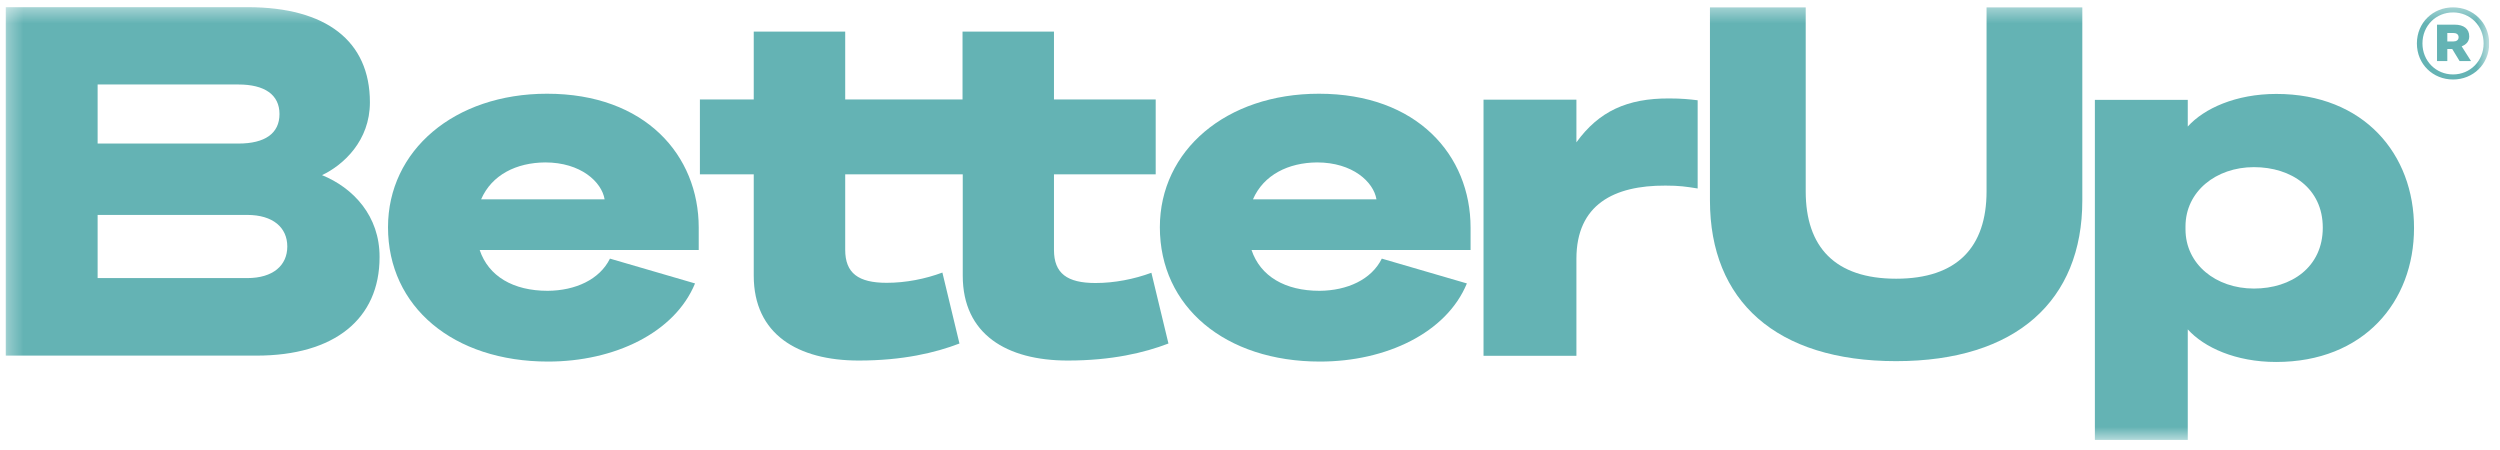 <svg width="161" height="29" viewBox="0 0 161 29" fill="none" xmlns="http://www.w3.org/2000/svg">
<g clip-path="url(#clip0_7637_21550)">
<mask id="mask0_7637_21550" style="mask-type:luminance" maskUnits="userSpaceOnUse" x="0" y="0" width="161" height="29">
<path d="M160.305 0.396H0.305V28.396H160.305V0.396Z" fill="white"/>
</mask>
<g mask="url(#mask0_7637_21550)">
<path d="M15.921 17.909H6.287V13.841H15.921C17.589 13.841 18.502 14.66 18.502 15.875C18.502 17.09 17.589 17.909 15.921 17.909ZM6.287 5.441H15.352C17.046 5.441 17.999 6.102 17.999 7.343C17.999 8.598 17.059 9.245 15.352 9.245H6.287V5.441ZM20.738 11.279C22.128 10.619 23.822 9.06 23.822 6.59C23.822 2.628 20.99 0.475 15.987 0.462H0.371V22.902H16.517C21.559 22.902 24.444 20.524 24.444 16.562C24.457 13.907 22.75 12.098 20.738 11.279Z" fill="#64B3B4"/>
<path d="M70.55 18.226C68.724 18.226 67.876 17.605 67.876 16.1V11.226H74.427V6.406H67.876V2.034H61.987V6.406H60.982H54.431V2.034H48.541V6.406H45.074V11.226H48.541V17.751C48.541 21.528 51.374 23.219 55.304 23.219C58.136 23.219 60.24 22.717 61.789 22.122L60.69 17.553C59.592 17.962 58.335 18.213 57.104 18.213C55.278 18.213 54.431 17.592 54.431 16.087V11.226H58.533H62.001V17.751C62.001 21.528 64.833 23.219 68.763 23.219C71.595 23.219 73.7 22.717 75.248 22.122L74.15 17.566C73.038 17.975 71.781 18.226 70.55 18.226Z" fill="#64B3B4"/>
<path d="M101.521 9.166V6.419H95.539V22.915H101.521V16.668C101.521 13.168 103.943 11.94 107.251 11.953C108.164 11.953 108.575 12.019 109.329 12.138V6.458C108.8 6.392 108.257 6.34 107.503 6.34C104.79 6.326 102.963 7.172 101.521 9.166Z" fill="#64B3B4"/>
<path d="M127.934 12.322C127.934 15.915 126.042 17.949 122.111 17.949C118.181 17.949 116.288 15.915 116.288 12.322V0.475H110.121V12.917C110.121 19.362 114.369 23.258 122.111 23.258C129.853 23.258 134.101 19.349 134.101 12.917V0.475H127.934V12.322Z" fill="#64B3B4"/>
<path d="M145.153 18.583C142.692 18.583 140.746 17.011 140.746 14.766V14.581C140.746 12.336 142.705 10.764 145.153 10.764C147.575 10.764 149.587 12.138 149.587 14.66C149.587 17.196 147.575 18.583 145.153 18.583ZM146.596 6.049C143.989 6.049 141.937 6.987 140.892 8.149V6.432H134.91V28.33H140.892V21.211C141.937 22.373 143.976 23.311 146.583 23.311C152.22 23.311 155.463 19.441 155.463 14.687C155.476 9.932 152.234 6.049 146.596 6.049Z" fill="#64B3B4"/>
<path d="M39.281 16.655L44.76 18.253C43.45 21.436 39.559 23.285 35.298 23.285C29.197 23.285 24.988 19.758 24.988 14.634C24.988 9.694 29.25 6.036 35.231 6.036C41.557 6.036 44.998 9.998 44.998 14.66V16.1H30.891C31.46 17.791 33.048 18.728 35.271 18.728C37.058 18.715 38.619 18.002 39.281 16.655ZM30.983 12.838H38.937C38.752 11.715 37.402 10.46 35.112 10.46C33.26 10.473 31.672 11.253 30.983 12.838Z" fill="#64B3B4"/>
<path d="M88.988 16.655L94.467 18.253C93.157 21.436 89.266 23.285 85.005 23.285C78.904 23.285 74.695 19.758 74.695 14.634C74.695 9.694 78.957 6.036 84.939 6.036C91.264 6.036 94.705 9.998 94.705 14.66V16.1H80.598C81.167 17.791 82.755 18.728 84.978 18.728C86.765 18.715 88.326 18.002 88.988 16.655ZM80.69 12.838H88.644C88.459 11.715 87.109 10.46 84.819 10.46C82.98 10.473 81.379 11.253 80.69 12.838Z" fill="#64B3B4"/>
<path d="M160.304 2.797C160.304 4.142 159.261 5.12 157.976 5.12C156.691 5.12 155.648 4.142 155.648 2.797C155.648 1.451 156.691 0.474 157.976 0.474C159.261 0.474 160.304 1.451 160.304 2.797ZM159.946 2.797C159.946 1.651 159.071 0.8 157.976 0.8C156.881 0.8 156.006 1.651 156.006 2.797C156.006 3.932 156.881 4.794 157.976 4.794C159.071 4.794 159.946 3.932 159.946 2.797ZM159.134 3.932H158.397L157.923 3.154H157.607V3.932H156.944V1.588H158.081C158.661 1.588 159.019 1.851 159.019 2.345C159.019 2.713 158.766 2.892 158.533 2.986L159.134 3.932ZM158.334 2.397C158.334 2.208 158.187 2.124 157.987 2.124H157.607V2.671H157.987C158.187 2.671 158.334 2.587 158.334 2.397Z" fill="#64B3B4"/>
</g>
</g>
<defs>
<clipPath id="clip0_7637_21550">
<rect width="160" height="28" fill="white" transform="translate(0.305 0.396)"/>
</clipPath>
</defs>
</svg>
